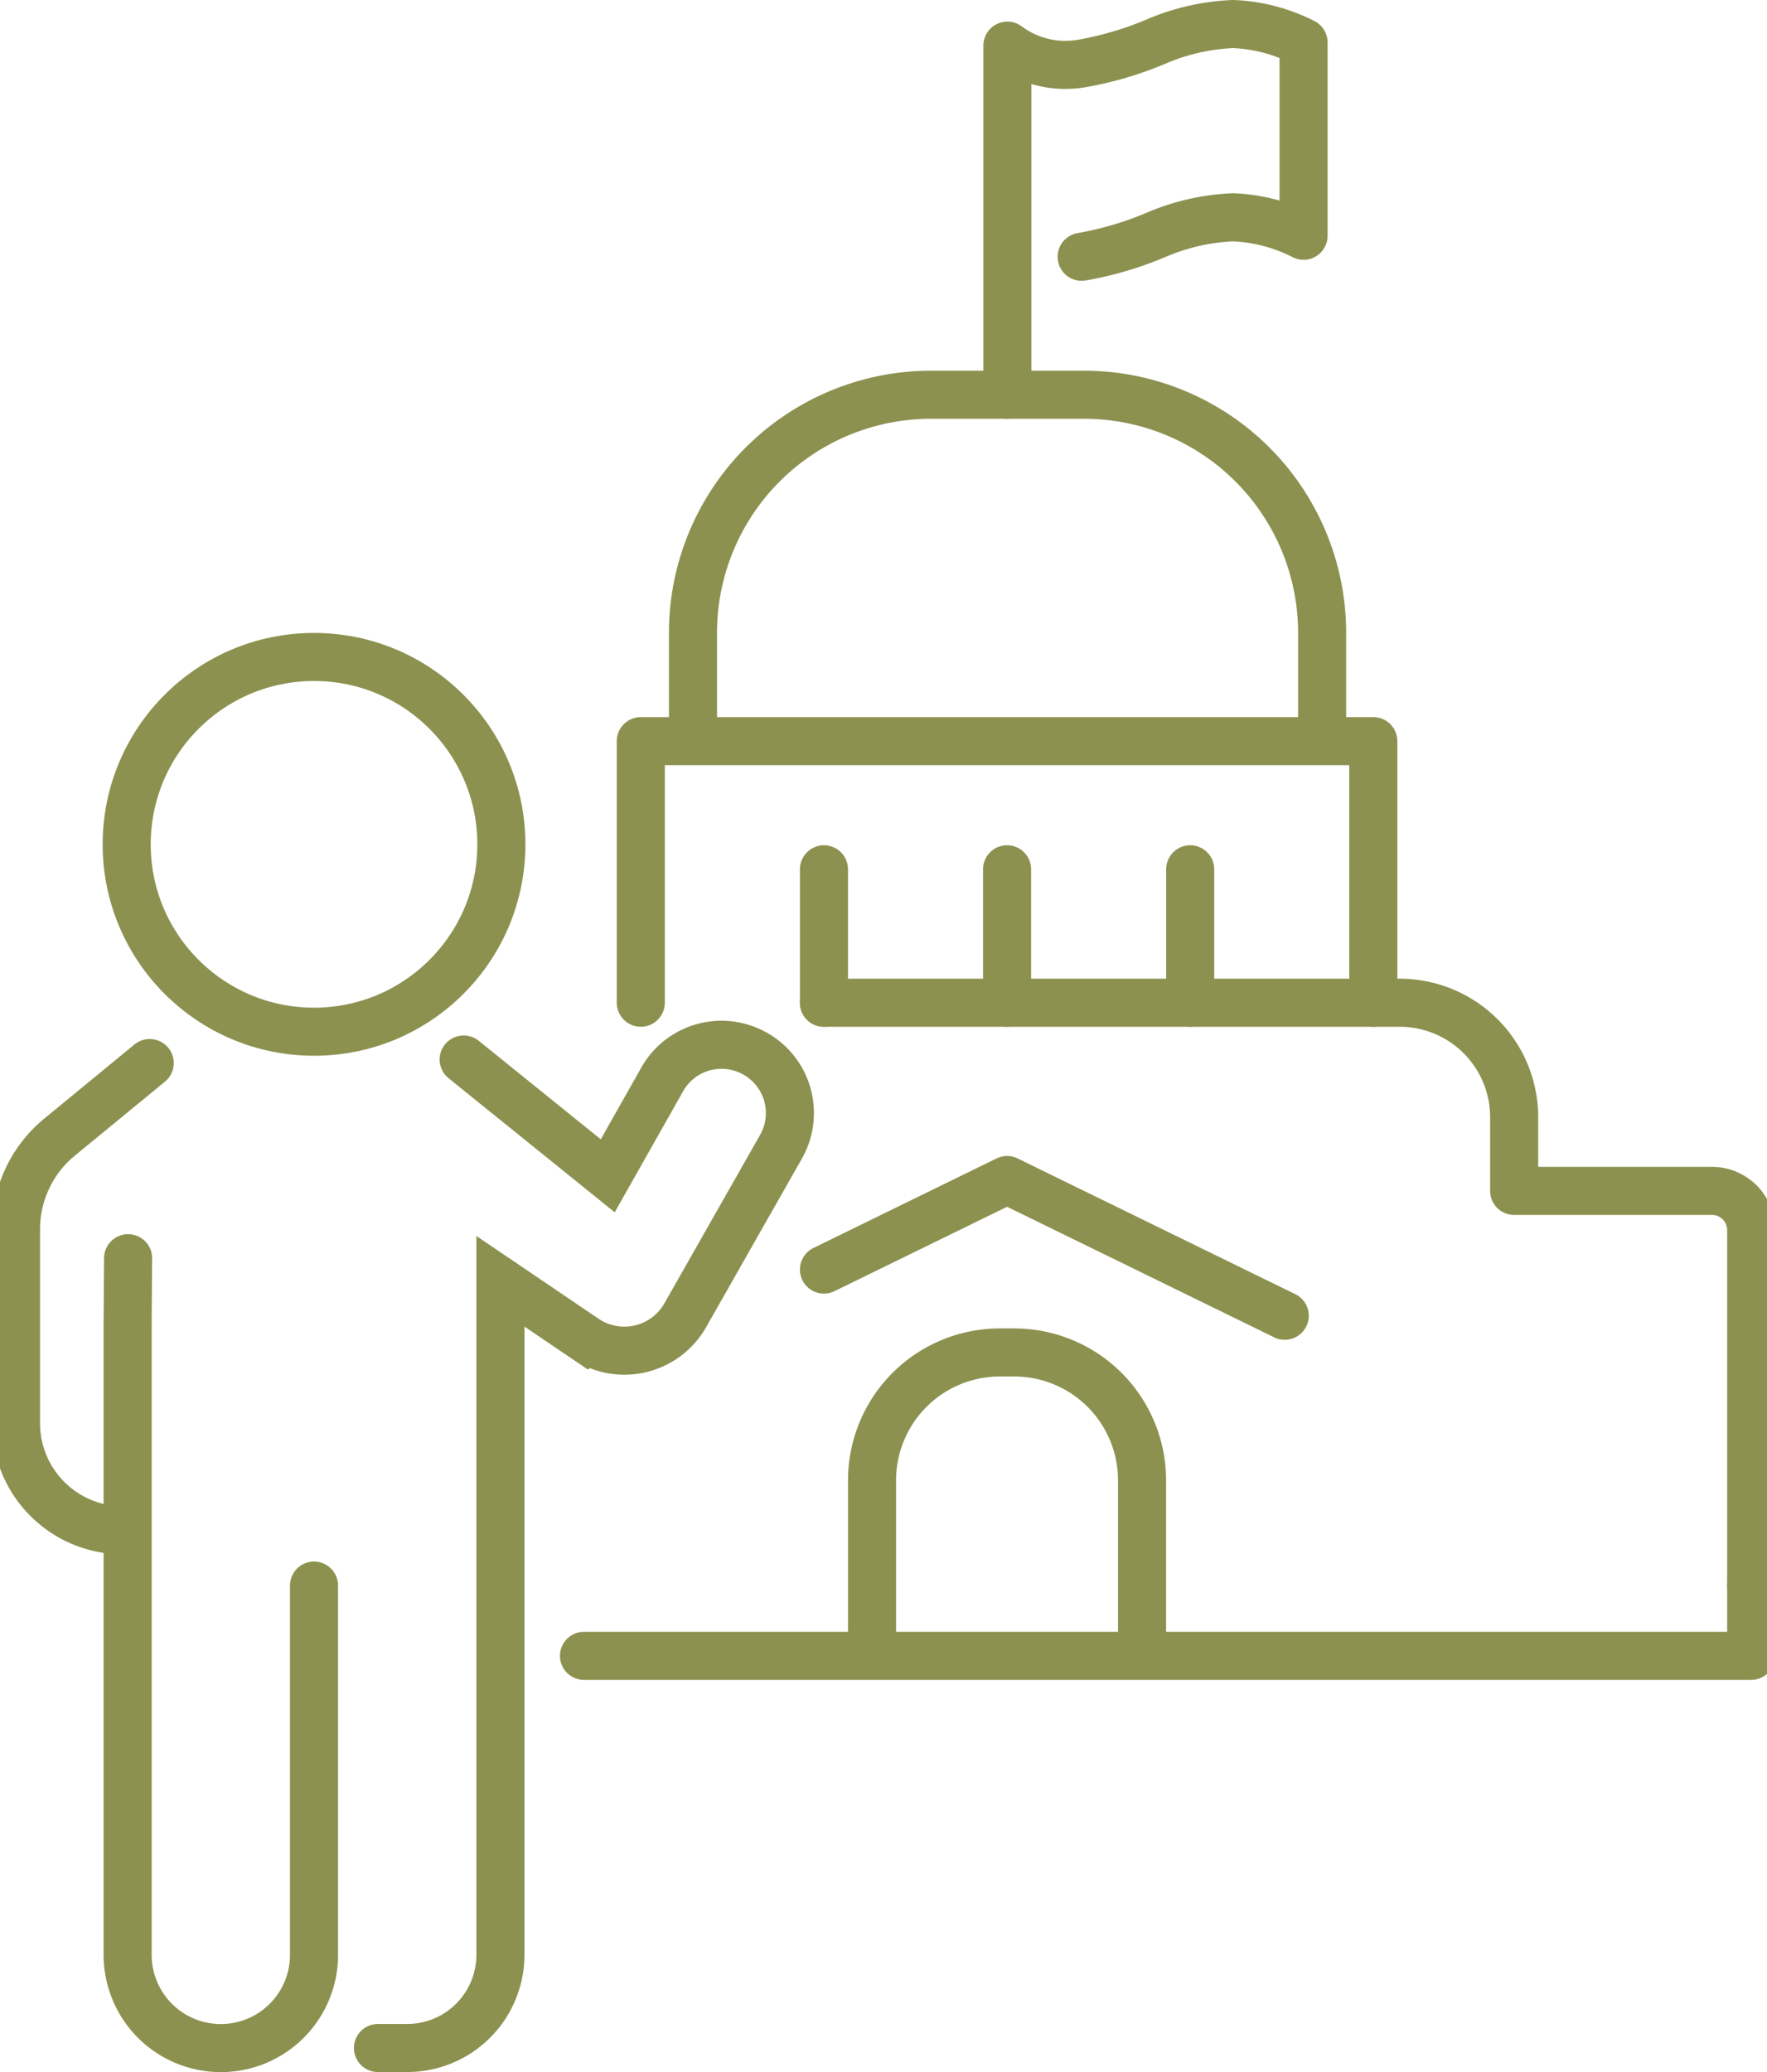 <svg preserveAspectRatio="xMidYMid slice" xmlns="http://www.w3.org/2000/svg" width="29px" height="34px" viewBox="0 0 39.26 45.615">
  <g id="Gruppe_9570" data-name="Gruppe 9570" transform="translate(-98.965 -1483.03)">
    <g id="Gruppe_9567" data-name="Gruppe 9567">
      <g id="Gruppe_9566" data-name="Gruppe 9566">
        <g id="Gruppe_9565" data-name="Gruppe 9565">
          <g id="Gruppe_9564" data-name="Gruppe 9564">
            <g id="Gruppe_9563" data-name="Gruppe 9563">
              <path id="Pfad_8295" data-name="Pfad 8295" d="M102.438,1506.433l-1.986,1.631a2.625,2.625,0,0,0-.958,2.028v4.27a2.357,2.357,0,0,0,2.357,2.357h0" fill="none" stroke="#8c914f" stroke-linecap="round" stroke-miterlimit="10" stroke-width="1.058"/>
              <path id="Pfad_8296" data-name="Pfad 8296" d="M107.464,1528.116h.644a2.052,2.052,0,0,0,2.052-2.052v-14.827l1.865,1.263a1.542,1.542,0,0,0,2.205-.515l2.106-3.706a1.5,1.5,0,0,0-.608-2.075h0a1.5,1.5,0,0,0-1.981.546l-1.224,2.165-3.172-2.56" fill="none" stroke="#8c914f" stroke-linecap="round" stroke-miterlimit="10" stroke-width="1.058"/>
              <path id="Pfad_8297" data-name="Pfad 8297" d="M101.962,1510.729l-.01,1.4v13.937a2.052,2.052,0,0,0,2.052,2.052h0a2.052,2.052,0,0,0,2.052-2.052v-8.13" fill="none" stroke="#8c914f" stroke-linecap="round" stroke-miterlimit="10" stroke-width="1.058"/>
              <circle id="Ellipse_524" data-name="Ellipse 524" cx="4.125" cy="4.125" r="4.125" transform="translate(101.931 1497.493)" fill="none" stroke="#8c914f" stroke-linecap="round" stroke-miterlimit="10" stroke-width="1.058"/>
            </g>
          </g>
        </g>
      </g>
    </g>
    <g id="Gruppe_9569" data-name="Gruppe 9569">
      <path id="Pfad_8298" data-name="Pfad 8298" d="M114.4,1499.236v-2.274a5.242,5.242,0,0,1,5.242-5.242h3.37a5.242,5.242,0,0,1,5.241,5.242v2.274" fill="none" stroke="#8c914f" stroke-linecap="round" stroke-linejoin="round" stroke-width="1.058"/>
      <g id="Gruppe_9568" data-name="Gruppe 9568">
        <line id="Linie_3560" data-name="Linie 3560" y2="2.938" transform="translate(117.284 1502.167)" fill="none" stroke="#8c914f" stroke-linecap="round" stroke-linejoin="round" stroke-width="1.058"/>
        <line id="Linie_3561" data-name="Linie 3561" y2="2.938" transform="translate(121.316 1502.167)" fill="none" stroke="#8c914f" stroke-linecap="round" stroke-linejoin="round" stroke-width="1.058"/>
        <line id="Linie_3562" data-name="Linie 3562" y2="2.938" transform="translate(125.348 1502.167)" fill="none" stroke="#8c914f" stroke-linecap="round" stroke-linejoin="round" stroke-width="1.058"/>
        <path id="Pfad_8299" data-name="Pfad 8299" d="M129.38,1505.105v-5.759H113.251v5.759" fill="none" stroke="#8c914f" stroke-linecap="round" stroke-linejoin="round" stroke-width="1.058"/>
      </g>
      <path id="Pfad_8300" data-name="Pfad 8300" d="M117.284,1510.979l4.032-1.971,6.114,2.988" fill="none" stroke="#8c914f" stroke-linecap="round" stroke-linejoin="round" stroke-width="1.058"/>
      <path id="Pfad_8301" data-name="Pfad 8301" d="M137.7,1517.935v-7.823a.865.865,0,0,0-.864-.865h-4.355v-1.622a2.52,2.52,0,0,0-2.519-2.52H117.283" fill="none" stroke="#8c914f" stroke-linecap="round" stroke-linejoin="round" stroke-width="1.058"/>
      <path id="Pfad_8302" data-name="Pfad 8302" d="M112,1519.483h25.7v-1.548" fill="none" stroke="#8c914f" stroke-linecap="round" stroke-linejoin="round" stroke-width="1.058"/>
      <path id="Pfad_8303" data-name="Pfad 8303" d="M124.288,1519.43v-3.811a2.814,2.814,0,0,0-2.814-2.815h-.317a2.814,2.814,0,0,0-2.814,2.815v3.811" fill="none" stroke="#8c914f" stroke-linecap="round" stroke-linejoin="round" stroke-width="1.058"/>
      <path id="Pfad_8304" data-name="Pfad 8304" d="M121.323,1491.72v-7.685a2.134,2.134,0,0,0,1.635.393,7.555,7.555,0,0,0,1.655-.49,4.8,4.8,0,0,1,1.679-.379,3.745,3.745,0,0,1,1.552.406v4.255a3.745,3.745,0,0,0-1.552-.406,4.8,4.8,0,0,0-1.679.379,7.5,7.5,0,0,1-1.655.49" fill="none" stroke="#8c914f" stroke-linecap="round" stroke-linejoin="round" stroke-width="1.058"/>
    </g>
  </g>
</svg>
